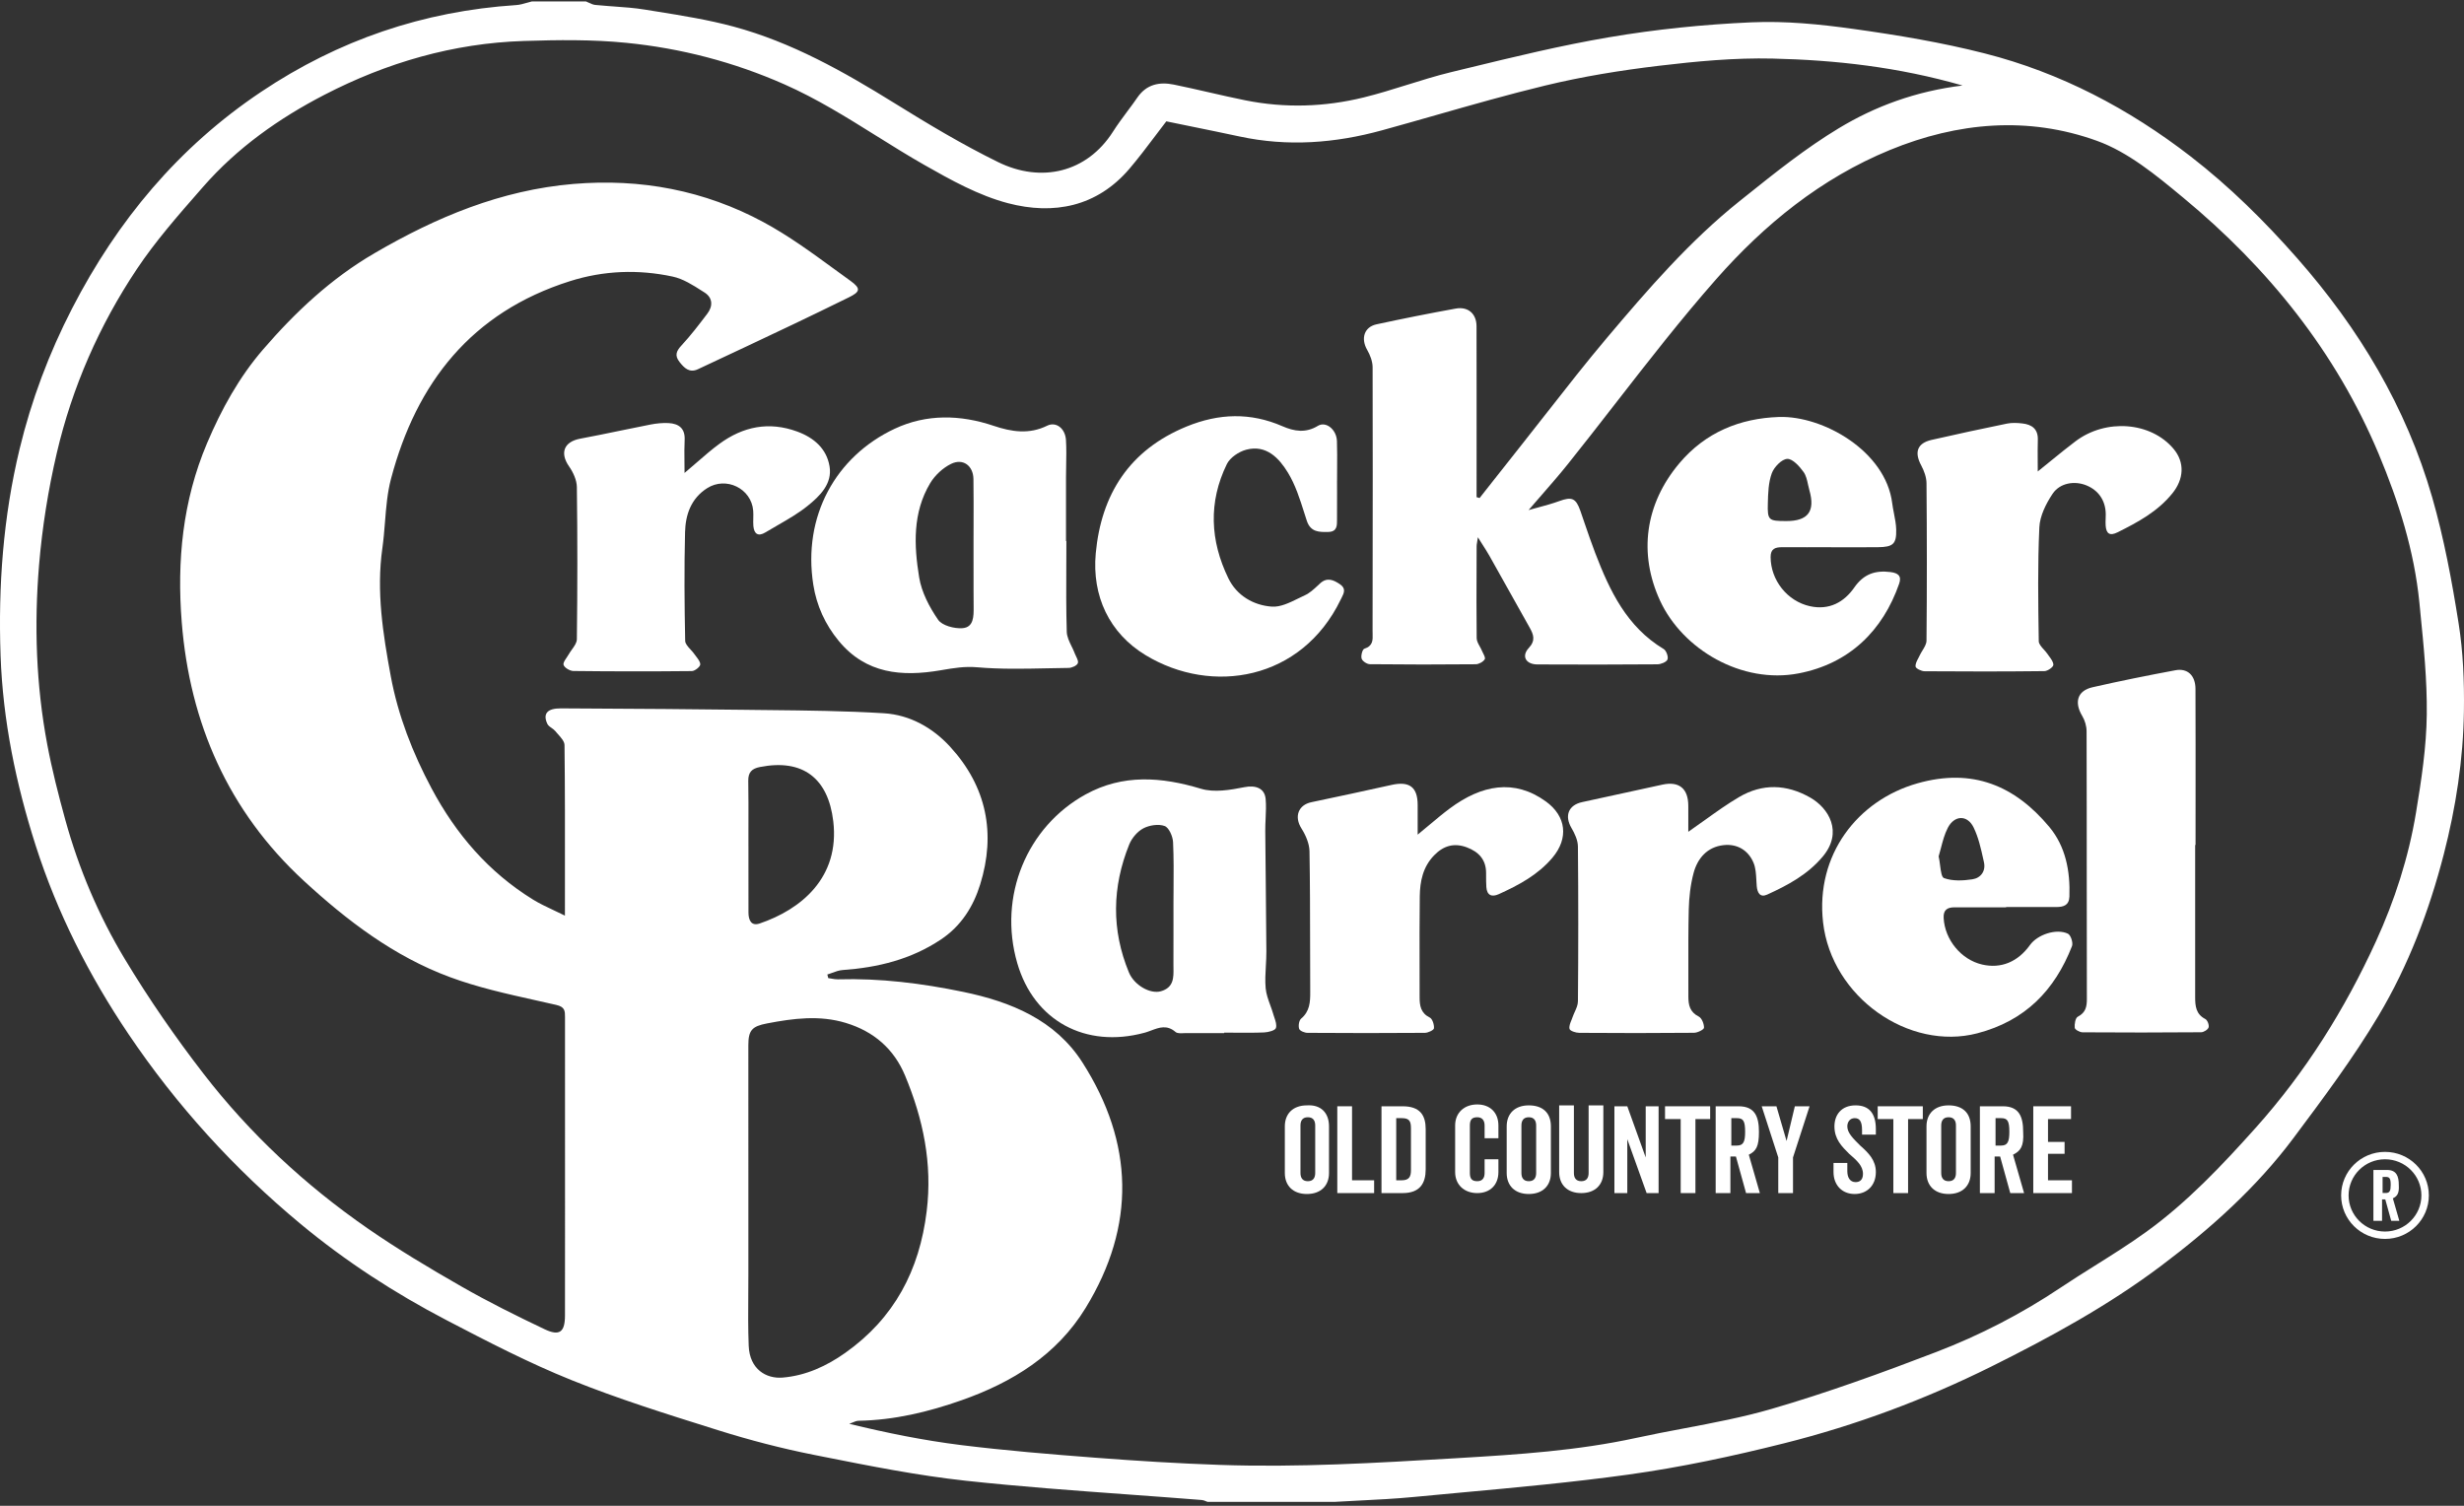 <svg width="180" height="110" viewBox="0 0 180 110" fill="none" xmlns="http://www.w3.org/2000/svg">
<rect x="0" y="0" width="180" height="110" fill="#333333" stroke="none"/>
<path d="M97.675 35.966C97.674 35.684 97.673 35.401 97.673 35.118H97.675C97.675 34.809 97.677 34.501 97.679 34.192V34.19C97.683 33.533 97.688 32.877 97.666 32.221C97.638 31.381 96.867 30.751 96.277 31.108C95.386 31.651 94.549 31.514 93.678 31.134C91.349 30.121 89.048 30.194 86.696 31.153C82.495 32.868 80.445 36.125 80.047 40.423C79.761 43.531 81.031 46.253 83.688 47.861C88.537 50.796 95.088 49.696 97.937 43.808L97.963 43.756L98 43.683C98.18 43.327 98.352 42.988 97.879 42.675C97.412 42.362 96.948 42.151 96.435 42.618C96.38 42.669 96.324 42.721 96.269 42.773C95.976 43.045 95.677 43.324 95.329 43.483C95.169 43.556 95.006 43.636 94.841 43.717C94.201 44.032 93.534 44.36 92.909 44.315C91.573 44.22 90.352 43.514 89.736 42.248C88.398 39.502 88.266 36.676 89.626 33.899C89.858 33.426 90.499 32.997 91.034 32.853C92.513 32.457 93.448 33.484 94.085 34.526C94.631 35.421 94.959 36.456 95.283 37.477L95.339 37.653C95.38 37.782 95.421 37.91 95.463 38.038C95.74 38.887 96.383 38.874 97.044 38.859C97.678 38.844 97.675 38.394 97.672 37.971L97.671 37.905L97.672 37.828C97.679 37.208 97.677 36.587 97.675 35.966Z" fill="white"/>
<path fill-rule="evenodd" clip-rule="evenodd" d="M132.015 39.977L132.594 39.975C132.99 39.975 133.386 39.974 133.782 39.974L133.779 39.978C134.184 39.977 134.589 39.977 134.993 39.978L135.634 39.979C136.146 39.979 136.657 39.978 137.17 39.974C138.288 39.963 138.548 39.749 138.521 38.683C138.511 38.292 138.435 37.902 138.359 37.512C138.31 37.261 138.261 37.009 138.229 36.757C137.752 32.947 133.165 30.355 129.954 30.461C127.112 30.557 124.589 31.581 122.687 33.834C120.164 36.822 119.689 40.441 121.266 43.87C122.913 47.448 127.246 49.992 131.399 49.191C135.104 48.477 137.541 46.071 138.736 42.643C138.934 42.074 138.662 41.861 138.106 41.79C136.989 41.65 136.147 41.93 135.461 42.916C134.711 43.995 133.625 44.594 132.215 44.283C130.565 43.919 129.349 42.383 129.347 40.687C129.345 40.077 129.701 39.97 130.203 39.974C130.807 39.978 131.411 39.978 132.015 39.977ZM132.178 35.805C132.621 37.353 132.083 38.068 130.487 38.064H130.485C129.196 38.062 129.11 38.01 129.144 36.764C129.162 36.026 129.185 35.248 129.434 34.57C129.6 34.12 130.154 33.544 130.559 33.523C130.949 33.502 131.458 34.065 131.756 34.483C131.936 34.736 132.008 35.067 132.08 35.398L132.081 35.404C132.111 35.539 132.14 35.675 132.178 35.805Z" fill="white"/>
<path fill-rule="evenodd" clip-rule="evenodd" d="M77.895 41.294L77.898 40.587C77.9 40.232 77.901 39.878 77.901 39.523H77.874V34.853C77.875 34.573 77.88 34.292 77.885 34.011L77.885 34.007C77.897 33.386 77.908 32.765 77.871 32.146C77.818 31.29 77.143 30.781 76.501 31.097C75.181 31.748 73.898 31.548 72.588 31.107C70.155 30.287 67.683 30.231 65.361 31.32C61.04 33.345 58.629 37.724 59.413 42.714C59.653 44.238 60.278 45.619 61.275 46.825C63.262 49.227 65.875 49.447 68.702 48.967L68.829 48.945C69.669 48.803 70.476 48.666 71.386 48.746C73.074 48.893 74.779 48.857 76.483 48.821C77.01 48.81 77.537 48.798 78.063 48.793C78.3 48.791 78.666 48.63 78.736 48.45C78.748 48.417 78.753 48.381 78.75 48.343L78.748 48.318L78.746 48.306L78.746 48.3L78.745 48.297L78.745 48.294L78.744 48.29L78.742 48.278L78.74 48.274L78.739 48.265L78.737 48.256C78.712 48.157 78.658 48.046 78.606 47.937L78.605 47.935C78.569 47.861 78.534 47.788 78.507 47.719L78.485 47.662L78.462 47.604C78.435 47.541 78.406 47.477 78.377 47.414L78.321 47.296L78.28 47.212L78.278 47.209C78.109 46.859 77.939 46.509 77.929 46.154C77.881 44.535 77.888 42.916 77.895 41.296V41.294ZM71.119 39.164L71.118 39.858C71.12 40.412 71.119 40.967 71.119 41.521C71.119 42.082 71.118 42.642 71.12 43.203C71.121 43.584 71.122 43.965 71.126 44.347C71.131 45.028 71.135 45.826 70.31 45.89C69.716 45.935 68.825 45.701 68.531 45.275C67.896 44.354 67.325 43.268 67.147 42.181C66.765 39.845 66.663 37.449 67.952 35.296C68.297 34.72 68.879 34.178 69.484 33.884C70.357 33.461 71.099 34.026 71.112 34.997C71.127 36.126 71.124 37.255 71.121 38.385V38.419L71.119 39.164Z" fill="white"/>
<path fill-rule="evenodd" clip-rule="evenodd" d="M88.683 75.472C88.021 75.473 87.359 75.475 86.698 75.468L86.642 75.468L86.603 75.469L86.554 75.471L86.489 75.474L86.484 75.474C86.249 75.486 86.001 75.498 85.872 75.385C85.249 74.847 84.677 75.061 84.1 75.277L84.037 75.3L83.972 75.324L83.9 75.35L83.878 75.358C83.854 75.367 83.83 75.375 83.806 75.383C83.772 75.394 83.738 75.406 83.703 75.416C83.674 75.425 83.644 75.434 83.615 75.442C79.299 76.612 75.539 74.57 74.316 70.369C72.888 65.467 75.031 60.385 79.305 58.034C82.03 56.536 84.838 56.747 87.738 57.621C88.703 57.911 89.879 57.707 90.913 57.503C91.682 57.351 92.387 57.546 92.459 58.374C92.5 58.846 92.478 59.322 92.456 59.798C92.442 60.1 92.428 60.402 92.43 60.703C92.44 62.01 92.454 63.316 92.468 64.622C92.486 66.243 92.503 67.864 92.511 69.484C92.514 69.844 92.493 70.204 92.473 70.564C92.442 71.107 92.411 71.65 92.459 72.187C92.496 72.609 92.646 73.021 92.796 73.435L92.797 73.438L92.798 73.442L92.8 73.447C92.876 73.656 92.952 73.865 93.013 74.076L93.021 74.103L93.037 74.156C93.053 74.205 93.069 74.254 93.086 74.304L93.091 74.319C93.183 74.591 93.278 74.872 93.209 75.097C93.152 75.281 92.655 75.408 92.348 75.421C91.649 75.451 90.948 75.445 90.247 75.44C89.975 75.438 89.701 75.436 89.428 75.436V75.472L88.683 75.472ZM85.727 65.438L85.73 64.988C85.739 63.833 85.747 62.68 85.695 61.528C85.676 61.105 85.397 60.458 85.079 60.342C84.63 60.178 83.963 60.28 83.52 60.514C83.085 60.744 82.68 61.227 82.493 61.689C81.24 64.792 81.184 67.925 82.469 71.037C82.855 71.972 84.024 72.636 84.808 72.412C85.749 72.141 85.737 71.411 85.724 70.694C85.722 70.598 85.721 70.501 85.722 70.407C85.728 69.458 85.727 68.51 85.725 67.561C85.724 67.139 85.724 66.716 85.724 66.294L85.724 66.042C85.724 65.841 85.725 65.639 85.727 65.438Z" fill="white"/>
<path fill-rule="evenodd" clip-rule="evenodd" d="M142.782 66.282H146.549V66.26L149.453 66.261L150.222 66.26C150.742 66.26 151.151 66.135 151.174 65.497C151.24 63.64 150.901 61.84 149.706 60.408C147.194 57.398 144.105 56.08 140.072 57.224C135.687 58.468 132.619 62.456 133.178 67.376C133.8 72.847 139.454 76.786 144.446 75.485C147.948 74.572 150.104 72.341 151.364 69.114C151.459 68.873 151.272 68.306 151.065 68.207C150.217 67.807 148.841 68.271 148.289 69.041C147.399 70.278 146.17 70.779 144.797 70.461C143.261 70.105 142.068 68.641 141.987 67.057C141.955 66.46 142.268 66.282 142.782 66.282ZM141.73 63.237C141.718 63.146 141.706 63.052 141.692 62.959L141.685 62.911L141.675 62.843L141.666 62.792L141.657 62.743C141.646 62.682 141.634 62.621 141.621 62.562C141.681 62.369 141.734 62.163 141.788 61.954L141.79 61.947C141.917 61.455 142.052 60.934 142.294 60.469C142.778 59.54 143.717 59.517 144.171 60.438C144.529 61.166 144.711 61.989 144.889 62.796L144.931 62.985C145.076 63.632 144.702 64.141 144.086 64.234C143.404 64.339 142.639 64.373 142.017 64.148C141.842 64.085 141.79 63.688 141.73 63.237Z" fill="white"/>
<path d="M160.361 72.851V61.726H160.389C160.389 60.663 160.39 59.6 160.391 58.537C160.393 55.798 160.395 53.06 160.384 50.321C160.38 49.344 159.805 48.796 158.916 48.963C156.892 49.341 154.872 49.746 152.864 50.205C151.751 50.459 151.511 51.303 152.114 52.307C152.308 52.631 152.429 53.051 152.429 53.427C152.434 55.343 152.437 57.259 152.439 59.174L152.441 63.971C152.442 66.97 152.444 69.969 152.45 72.967C152.452 73.541 152.365 73.973 151.787 74.273C151.607 74.364 151.536 74.813 151.564 75.084C151.577 75.215 151.932 75.412 152.133 75.412C155.02 75.432 157.909 75.432 160.798 75.408C160.992 75.406 161.296 75.213 161.343 75.051C161.394 74.877 161.258 74.521 161.102 74.441C160.416 74.089 160.361 73.491 160.361 72.851Z" fill="white"/>
<path d="M148.862 34.442C149.208 34.164 149.53 33.902 149.836 33.652L149.84 33.649C150.471 33.136 151.037 32.675 151.621 32.236C153.85 30.557 157.118 30.817 158.776 32.781C159.626 33.789 159.53 35.012 158.695 36.042C157.615 37.374 156.177 38.148 154.69 38.887C154.112 39.175 153.865 38.975 153.822 38.399C153.81 38.238 153.815 38.076 153.821 37.915L153.822 37.882L153.822 37.881C153.826 37.774 153.83 37.667 153.829 37.561C153.818 36.572 153.304 35.814 152.403 35.453C151.553 35.111 150.484 35.27 149.945 36.074C149.463 36.796 149.016 37.69 148.978 38.526C148.852 41.258 148.893 43.998 148.934 46.733L148.934 46.738V46.754L148.935 46.838C148.939 47.045 149.122 47.247 149.307 47.452L149.312 47.457C149.35 47.499 149.388 47.541 149.424 47.583C149.48 47.647 149.532 47.712 149.576 47.777L149.606 47.821C149.623 47.846 149.641 47.87 149.659 47.895L149.702 47.953C149.85 48.155 150.003 48.365 150.002 48.568C150.002 48.731 149.583 49.025 149.35 49.026C146.432 49.06 143.513 49.058 140.596 49.036C140.362 49.036 139.951 48.834 139.936 48.692C139.915 48.501 140.024 48.295 140.13 48.093L140.131 48.092C140.167 48.024 140.202 47.957 140.232 47.891C140.289 47.767 140.364 47.643 140.439 47.52C140.587 47.279 140.733 47.038 140.735 46.797C140.771 42.966 140.767 39.136 140.735 35.305C140.732 34.87 140.562 34.398 140.351 34.005C139.829 33.035 140.055 32.375 141.107 32.135C142.937 31.718 144.77 31.322 146.61 30.946C146.971 30.871 147.363 30.891 147.733 30.933C148.436 31.011 148.894 31.342 148.867 32.135C148.859 32.387 148.856 32.639 148.856 32.9C148.855 33.121 148.857 33.348 148.858 33.587L148.858 33.616V33.648L148.86 33.913C148.861 34.082 148.862 34.258 148.862 34.442Z" fill="white"/>
<path d="M124.537 59.912C124.145 60.193 123.746 60.479 123.331 60.765L123.333 60.759L123.334 59.959C123.334 59.586 123.335 59.223 123.333 58.861C123.33 57.598 122.657 57.054 121.438 57.32L119.216 57.804C118.005 58.069 116.794 58.334 115.582 58.595C114.576 58.812 114.274 59.594 114.8 60.488C115.039 60.894 115.266 61.384 115.27 61.838C115.305 65.609 115.303 69.38 115.271 73.15C115.269 73.412 115.152 73.671 115.034 73.931L115.008 73.989L114.991 74.028C114.98 74.053 114.968 74.078 114.958 74.103C114.925 74.179 114.894 74.256 114.868 74.332L114.859 74.358L114.842 74.407C114.826 74.45 114.808 74.494 114.791 74.537L114.786 74.548C114.7 74.763 114.612 74.982 114.659 75.165C114.697 75.314 115.119 75.451 115.369 75.451C118.164 75.472 120.957 75.473 123.752 75.447C124.01 75.445 124.477 75.213 124.481 75.079C124.489 74.8 124.321 74.374 124.097 74.261C123.445 73.934 123.337 73.416 123.339 72.793C123.341 72.123 123.34 71.451 123.338 70.78V70.775C123.336 69.329 123.333 67.883 123.367 66.438C123.39 65.549 123.49 64.638 123.718 63.782C124.006 62.699 124.713 61.874 125.906 61.739C126.903 61.627 127.711 62.108 128.096 63.02C128.259 63.407 128.282 63.855 128.305 64.298C128.313 64.444 128.32 64.591 128.333 64.734C128.377 65.224 128.58 65.587 129.098 65.351C130.61 64.663 132.055 63.888 133.159 62.57C134.652 60.785 133.597 59.033 132.234 58.26C130.508 57.28 128.75 57.228 127.053 58.221C126.195 58.724 125.383 59.306 124.537 59.912Z" fill="white"/>
<path d="M104.427 60.254C104.159 60.479 103.875 60.716 103.564 60.971H103.563V58.792C103.559 57.494 102.956 57.05 101.655 57.34C99.707 57.774 97.756 58.191 95.804 58.601C94.83 58.805 94.536 59.667 95.069 60.511C95.38 61.002 95.651 61.62 95.661 62.186C95.701 64.454 95.703 66.724 95.706 68.993C95.707 70.149 95.709 71.306 95.715 72.462C95.719 73.195 95.685 73.878 95.05 74.413C94.892 74.547 94.835 74.942 94.907 75.159C94.958 75.311 95.306 75.451 95.523 75.451C98.378 75.472 101.233 75.473 104.088 75.451C104.324 75.449 104.742 75.253 104.754 75.118C104.776 74.858 104.644 74.43 104.446 74.332C103.789 74.007 103.706 73.47 103.706 72.861C103.706 72.183 103.704 71.505 103.703 70.827V70.825L103.703 70.813V70.81L103.703 70.772V70.769V70.768C103.699 69.005 103.696 67.242 103.717 65.48C103.732 64.382 103.943 63.329 104.767 62.482C105.451 61.779 106.224 61.556 107.147 61.898C108.019 62.222 108.562 62.798 108.562 63.774V63.908C108.562 64.206 108.561 64.505 108.581 64.801C108.623 65.403 108.971 65.553 109.486 65.321C110.946 64.659 112.346 63.914 113.408 62.658C114.606 61.238 114.425 59.622 112.917 58.539C110.622 56.889 108.246 57.322 105.909 59.059C105.422 59.421 104.956 59.811 104.429 60.253L104.427 60.254Z" fill="white"/>
<path d="M50.921 33.766C50.634 34.015 50.334 34.276 50.007 34.55V34.546C50.007 34.251 50.004 33.974 50.001 33.711L50.001 33.709L50.001 33.708L50.001 33.7C49.995 33.14 49.989 32.641 50.015 32.143C50.058 31.29 49.587 30.946 48.831 30.906C48.398 30.884 47.953 30.931 47.525 31.013C46.777 31.159 46.029 31.313 45.282 31.467C44.319 31.666 43.356 31.865 42.39 32.045C41.197 32.268 40.882 33.084 41.572 34.073C41.874 34.505 42.134 35.072 42.141 35.58C42.19 39.287 42.187 42.995 42.141 46.7C42.138 46.952 41.958 47.203 41.777 47.454C41.691 47.575 41.604 47.697 41.536 47.818C41.496 47.89 41.444 47.966 41.392 48.042C41.261 48.235 41.127 48.431 41.171 48.572C41.235 48.779 41.63 49.013 41.883 49.017C44.768 49.051 47.656 49.053 50.542 49.023C50.763 49.021 51.155 48.705 51.155 48.536C51.154 48.345 51.005 48.152 50.859 47.963C50.809 47.899 50.759 47.834 50.716 47.771C50.641 47.663 50.542 47.555 50.444 47.448C50.251 47.237 50.058 47.028 50.054 46.814C50 44.169 49.979 41.519 50.045 38.874C50.077 37.602 50.477 36.416 51.656 35.664C53.038 34.785 54.885 35.679 55.022 37.301C55.038 37.487 55.033 37.675 55.029 37.862C55.024 38.049 55.02 38.236 55.035 38.422C55.086 38.999 55.377 39.22 55.919 38.891C56.212 38.713 56.51 38.542 56.808 38.37C57.569 37.932 58.33 37.494 59.004 36.95C59.89 36.237 60.815 35.341 60.6 34.065C60.386 32.786 59.475 31.978 58.232 31.524C56.162 30.768 54.283 31.161 52.563 32.416C52.011 32.819 51.494 33.268 50.921 33.766Z" fill="white"/>
<path d="M106.301 82.218C106.301 81.283 106.973 80.682 107.915 80.682C108.856 80.682 109.462 81.283 109.462 82.218V83.152H108.453V82.218C108.453 81.817 108.251 81.617 107.915 81.617C107.511 81.617 107.377 81.817 107.377 82.218V85.688C107.377 86.089 107.511 86.289 107.915 86.289C108.318 86.289 108.453 86.022 108.453 85.688V84.687H109.462V85.621C109.462 86.556 108.856 87.157 107.915 87.157C106.973 87.157 106.301 86.556 106.301 85.621V82.218Z" fill="white"/>
<path d="M137.035 85.621C137.035 86.623 136.363 87.224 135.488 87.224C134.547 87.224 133.942 86.556 133.942 85.621V84.954H134.95V85.555C134.95 86.022 135.152 86.356 135.556 86.356C135.825 86.356 136.094 86.222 136.094 85.755C136.094 85.162 135.636 84.765 135.107 84.306L135.085 84.287C134.547 83.753 134.009 83.219 134.009 82.284C134.009 81.483 134.48 80.749 135.556 80.749C136.497 80.749 137.035 81.283 137.035 82.484V82.885H136.026V82.551C136.026 81.884 135.825 81.683 135.488 81.683C135.152 81.683 134.95 81.951 134.95 82.284C134.95 82.751 135.354 83.152 135.892 83.686C136.497 84.22 137.035 84.754 137.035 85.621Z" fill="white"/>
<path d="M130.512 83.352L129.772 80.816H128.696L129.906 84.554V87.157H130.982V84.554L132.193 80.816H131.117L130.512 83.352Z" fill="white"/>
<path d="M150.822 84.287H149.611V86.222H151.36V87.157H148.535V80.816H151.293V81.75H149.611V83.419H150.822V84.287Z" fill="white"/>
<path d="M137.17 81.75H138.313V87.157H139.389V81.75H140.465V80.816H137.17V81.75Z" fill="white"/>
<path d="M97.692 80.816H98.769V86.222H100.383V87.157H97.692V80.816Z" fill="white"/>
<path d="M121.634 81.75H122.778V87.157H123.854V81.75H124.93V80.816H121.634V81.75Z" fill="white"/>
<path d="M115.514 86.289C115.918 86.289 116.052 86.022 116.052 85.688V80.749H117.128V85.621C117.128 86.556 116.523 87.157 115.514 87.157C114.506 87.157 113.9 86.556 113.9 85.621V80.749H114.976V85.688C114.976 86.022 115.111 86.289 115.514 86.289Z" fill="white"/>
<path d="M120.222 84.554L118.877 80.816H117.936V87.157H118.877V83.219L120.289 87.157H121.164V80.816H120.222V84.554Z" fill="white"/>
<path fill-rule="evenodd" clip-rule="evenodd" d="M147.056 84.353L147.863 87.157H146.854L146.114 84.487H145.711V87.157H144.635V80.816H146.316C147.527 80.816 147.796 81.617 147.796 82.685C147.863 83.753 147.594 84.086 147.056 84.353ZM146.787 82.685C146.787 81.884 146.652 81.683 146.182 81.683H145.778V83.686H146.182C146.652 83.686 146.787 83.419 146.787 82.685Z" fill="white"/>
<path fill-rule="evenodd" clip-rule="evenodd" d="M143.962 85.688V82.284C143.962 81.283 143.357 80.749 142.348 80.749C141.339 80.749 140.734 81.35 140.734 82.284V85.688C140.734 86.623 141.339 87.224 142.348 87.224C143.357 87.224 143.962 86.623 143.962 85.688ZM142.348 81.617C142.752 81.617 142.886 81.884 142.886 82.218V85.688C142.886 86.022 142.752 86.289 142.348 86.289C141.945 86.289 141.81 86.022 141.81 85.688V82.218C141.81 81.884 141.945 81.617 142.348 81.617Z" fill="white"/>
<path fill-rule="evenodd" clip-rule="evenodd" d="M127.754 84.353L128.561 87.157H127.553L126.813 84.487H126.409V87.157H125.333V80.816H127.015C128.225 80.816 128.494 81.617 128.494 82.685C128.494 83.753 128.292 84.086 127.754 84.353ZM127.485 82.685C127.485 81.884 127.351 81.683 126.88 81.683H126.477V83.686H126.88C127.351 83.686 127.485 83.419 127.485 82.685Z" fill="white"/>
<path fill-rule="evenodd" clip-rule="evenodd" d="M113.295 85.688V82.284C113.295 81.283 112.69 80.749 111.681 80.749C110.672 80.749 110.067 81.35 110.067 82.284V85.688C110.067 86.623 110.672 87.224 111.681 87.224C112.69 87.224 113.295 86.623 113.295 85.688ZM111.681 81.617C112.085 81.617 112.219 81.884 112.219 82.218V85.688C112.219 86.022 112.085 86.289 111.681 86.289C111.277 86.289 111.143 86.022 111.143 85.688V82.218C111.143 81.884 111.277 81.617 111.681 81.617Z" fill="white"/>
<path fill-rule="evenodd" clip-rule="evenodd" d="M104.149 82.484V85.421C104.149 86.422 103.745 87.157 102.467 87.157H100.921V80.816H102.467C103.745 80.816 104.149 81.483 104.149 82.484ZM103.073 82.418C103.073 81.884 102.938 81.683 102.4 81.683H101.997V86.222H102.4C102.938 86.222 103.073 85.955 103.073 85.488V82.418Z" fill="white"/>
<path fill-rule="evenodd" clip-rule="evenodd" d="M97.087 85.688V82.284C97.087 81.283 96.482 80.682 95.473 80.749C94.464 80.749 93.859 81.35 93.859 82.284V85.688C93.859 86.623 94.464 87.224 95.473 87.224C96.482 87.224 97.087 86.623 97.087 85.688ZM95.54 81.617C95.944 81.617 96.079 81.884 96.079 82.218V85.688C96.079 86.022 95.944 86.289 95.54 86.289C95.137 86.289 95.002 86.022 95.002 85.688V82.218C95.002 81.884 95.137 81.617 95.54 81.617Z" fill="white"/>
<path fill-rule="evenodd" clip-rule="evenodd" d="M42.809 0.107H38.851C38.731 0.136 38.611 0.17 38.492 0.204C38.231 0.279 37.97 0.354 37.705 0.371C30.919 0.816 24.723 2.929 19.074 6.711C13.031 10.757 8.568 16.127 5.268 22.531C3.578 25.81 2.294 29.23 1.433 32.795C0.236 37.752 -0.137 42.791 0.042 47.887C0.21 52.653 1.166 57.265 2.609 61.777C4.183 66.686 6.503 71.265 9.388 75.544C12.908 80.768 17.124 85.401 21.977 89.426C25.252 92.142 28.831 94.465 32.611 96.436C35.606 97.998 38.621 99.56 41.749 100.819C45.14 102.183 48.642 103.282 52.134 104.377L52.137 104.378L52.476 104.485C54.766 105.203 57.103 105.813 59.458 106.28L60.091 106.406C63.562 107.097 67.046 107.79 70.558 108.171C74.522 108.599 78.501 108.889 82.481 109.178L82.484 109.179L82.487 109.179C84.257 109.308 86.028 109.437 87.796 109.578C87.894 109.585 87.99 109.624 88.085 109.663L88.117 109.676L88.133 109.683L88.157 109.692L88.181 109.701C88.195 109.707 88.209 109.711 88.222 109.716H97.457C98.069 109.679 98.682 109.649 99.295 109.618C100.616 109.552 101.938 109.485 103.254 109.359C104.409 109.248 105.564 109.142 106.72 109.035C110.805 108.66 114.891 108.283 118.95 107.722C122.783 107.191 126.594 106.376 130.35 105.431C135.576 104.118 140.615 102.24 145.449 99.839C149.77 97.691 153.999 95.382 157.853 92.486C161.458 89.776 164.826 86.769 167.536 83.146L167.589 83.075C169.748 80.186 171.919 77.281 173.76 74.192C175.939 70.537 177.448 66.559 178.519 62.422C179.41 58.971 179.945 55.477 179.994 51.931C180.025 49.793 179.938 47.627 179.604 45.52C179.114 42.43 178.539 39.332 177.676 36.33C175.784 29.75 172.332 23.995 167.801 18.848C165.425 16.149 162.883 13.635 160.039 11.434C155.525 7.944 150.537 5.314 144.989 3.902C141.855 3.103 138.64 2.567 135.432 2.118C132.96 1.772 130.433 1.521 127.949 1.631C124.462 1.785 120.961 2.14 117.522 2.726C114.037 3.318 110.592 4.156 107.153 4.992L106.003 5.271C104.917 5.535 103.848 5.869 102.78 6.202L102.777 6.203C101.732 6.53 100.686 6.856 99.624 7.117C96.769 7.819 93.865 7.91 90.966 7.327C90.075 7.147 89.188 6.944 88.302 6.742L88.298 6.741C87.451 6.547 86.603 6.354 85.752 6.18C84.702 5.965 83.758 6.156 83.094 7.115C83.002 7.248 82.909 7.38 82.814 7.511L82.7 7.668L82.632 7.76C82.542 7.882 82.451 8.004 82.36 8.126L82.359 8.127C81.996 8.616 81.633 9.105 81.306 9.618C79.397 12.618 76.056 13.381 72.922 11.845C70.302 10.562 67.784 9.049 65.303 7.51C61.603 5.215 57.825 3.087 53.592 1.944C51.748 1.447 49.846 1.141 47.951 0.837C47.671 0.792 47.391 0.747 47.111 0.702C46.36 0.579 45.6 0.525 44.839 0.471L44.429 0.441C44.113 0.418 43.797 0.392 43.481 0.36C43.323 0.343 43.17 0.271 43.017 0.199C42.947 0.167 42.878 0.134 42.809 0.107ZM108.086 36.383L107.989 36.353L107.873 36.319L107.867 36.33L107.868 28.711C107.869 27.083 107.87 25.454 107.863 23.825C107.859 22.924 107.251 22.379 106.346 22.542C104.413 22.892 102.485 23.275 100.564 23.691C99.648 23.887 99.398 24.732 99.876 25.563C100.095 25.941 100.272 26.408 100.272 26.835C100.288 32.105 100.28 37.375 100.273 42.644L100.269 46.099C100.269 46.165 100.271 46.232 100.273 46.299C100.287 46.749 100.301 47.194 99.667 47.39C99.528 47.433 99.403 47.902 99.469 48.114C99.528 48.301 99.859 48.52 100.074 48.521C102.651 48.55 105.227 48.55 107.801 48.525C108.033 48.523 108.347 48.351 108.464 48.16C108.519 48.069 108.426 47.882 108.337 47.705C108.304 47.639 108.272 47.575 108.248 47.517C108.206 47.417 108.151 47.317 108.096 47.218L108.094 47.214C107.985 47.017 107.877 46.821 107.874 46.623C107.853 44.879 107.859 43.135 107.866 41.391L107.866 41.389V41.356C107.868 40.867 107.869 40.379 107.871 39.89C107.871 39.822 107.882 39.755 107.904 39.62L107.917 39.537C107.929 39.46 107.944 39.365 107.961 39.246C108.087 39.447 108.198 39.621 108.298 39.779L108.299 39.781L108.303 39.786L108.304 39.788C108.507 40.106 108.665 40.356 108.811 40.614C109.566 41.953 110.316 43.295 111.066 44.637L111.738 45.837C112.022 46.346 112.201 46.778 111.679 47.339C111.125 47.934 111.468 48.535 112.307 48.538C115.228 48.553 118.149 48.553 121.07 48.529C121.332 48.527 121.737 48.368 121.813 48.177C121.89 47.981 121.728 47.528 121.534 47.412C118.835 45.789 117.591 43.155 116.532 40.393C116.255 39.668 116.003 38.933 115.751 38.199L115.747 38.187C115.647 37.896 115.548 37.605 115.447 37.314C115.122 36.385 114.821 36.274 113.909 36.605C113.393 36.793 112.861 36.937 112.343 37.077L112.146 37.13L111.93 37.189C111.841 37.214 111.753 37.239 111.666 37.264L111.843 37.058C111.954 36.929 112.065 36.801 112.176 36.673L112.605 36.181C113.265 35.422 113.915 34.677 114.533 33.906C115.704 32.443 116.855 30.962 118.006 29.481C120.4 26.401 122.794 23.321 125.369 20.397C128.889 16.4 133.026 13.024 138.067 10.955C143.02 8.922 148.157 8.471 153.181 10.286C155.468 11.109 157.511 12.802 159.429 14.391L159.489 14.44C165.694 19.576 170.645 25.712 173.772 33.171C175.228 36.648 176.365 40.239 176.74 44.008L176.808 44.69V44.706L176.808 44.708C177.057 47.193 177.308 49.69 177.281 52.178C177.254 54.58 176.887 56.99 176.493 59.37C175.954 62.63 174.938 65.777 173.562 68.781C171.297 73.73 168.436 78.309 164.777 82.394C162.312 85.147 159.783 87.827 156.779 89.997C155.569 90.87 154.303 91.664 153.036 92.459C152.189 92.991 151.341 93.522 150.511 94.078C147.667 95.98 144.633 97.544 141.452 98.765C137.49 100.284 133.491 101.739 129.419 102.923C127.325 103.532 125.171 103.939 123.018 104.347C121.85 104.568 120.682 104.789 119.523 105.042C115.26 105.972 110.933 106.254 106.591 106.512L106.244 106.533C100.535 106.872 94.827 107.211 89.106 107.013C86.072 106.909 83.036 106.72 80.008 106.488C76.732 106.237 73.453 105.968 70.195 105.564C67.477 105.225 64.786 104.679 62.04 104.013C62.112 103.989 62.184 103.958 62.256 103.927C62.414 103.859 62.573 103.791 62.732 103.789C65.329 103.742 67.82 103.144 70.244 102.291C73.96 100.983 77.202 98.986 79.308 95.546C82.993 89.529 82.829 83.492 79.073 77.613C77.09 74.51 73.847 73.178 70.355 72.457C67.345 71.834 64.302 71.452 61.215 71.542C61.053 71.546 60.891 71.517 60.728 71.488C60.654 71.475 60.58 71.462 60.506 71.452L60.438 71.188C60.495 71.171 60.552 71.152 60.609 71.132C60.669 71.111 60.729 71.089 60.789 71.067C61.043 70.974 61.297 70.881 61.556 70.863C64.125 70.68 66.541 70.091 68.725 68.639C70.227 67.642 71.107 66.213 71.604 64.61C72.761 60.888 72.079 57.46 69.407 54.548C68.129 53.154 66.458 52.221 64.577 52.105C61.763 51.932 58.937 51.902 56.114 51.872L55.332 51.864C54.973 51.859 54.614 51.855 54.255 51.851C50.539 51.802 46.821 51.781 43.102 51.76L40.977 51.748C39.987 51.742 39.644 52.126 39.978 52.868C40.008 52.935 40.058 52.992 40.118 53.045C40.139 53.063 40.161 53.081 40.184 53.099C40.219 53.125 40.255 53.151 40.291 53.176L40.293 53.178L40.295 53.179C40.395 53.25 40.497 53.322 40.57 53.412C40.6 53.45 40.633 53.488 40.667 53.527L40.763 53.635C40.993 53.892 41.236 54.164 41.239 54.428C41.276 57.577 41.273 60.727 41.27 63.979L41.27 64.195C41.27 65.085 41.269 65.982 41.269 66.888C40.982 66.746 40.707 66.616 40.443 66.492C39.903 66.238 39.406 66.004 38.941 65.718C35.698 63.714 33.32 60.952 31.531 57.602C30.139 54.991 29.078 52.268 28.546 49.395C27.977 46.316 27.483 43.198 27.934 40.034C28.022 39.409 28.073 38.776 28.124 38.143V38.141C28.209 37.065 28.295 35.991 28.567 34.965C30.421 27.959 34.445 22.813 41.638 20.539C44.107 19.759 46.632 19.665 49.144 20.206C49.903 20.368 50.619 20.826 51.299 21.261L51.466 21.367C52.067 21.749 52.094 22.359 51.67 22.916C51.067 23.711 50.46 24.508 49.783 25.237C49.399 25.652 49.274 25.972 49.64 26.442C49.991 26.892 50.367 27.259 50.982 26.973C53.336 25.875 55.684 24.768 58.028 23.653C59.251 23.073 60.466 22.478 61.68 21.884L61.995 21.73C62.83 21.323 62.917 21.085 62.133 20.52C61.745 20.241 61.357 19.958 60.97 19.675L60.965 19.672C59.284 18.444 57.596 17.211 55.776 16.23C51.472 13.907 46.807 13.024 41.896 13.437C36.597 13.884 31.865 15.867 27.342 18.506C24.185 20.346 21.573 22.8 19.221 25.525C17.467 27.558 16.18 29.887 15.123 32.382C13.334 36.603 12.921 40.995 13.276 45.454C13.864 52.821 16.677 59.257 22.188 64.339C25.344 67.249 28.787 69.87 32.864 71.379C34.882 72.127 37.009 72.6 39.128 73.072L39.132 73.073C39.635 73.185 40.138 73.297 40.639 73.412C41.275 73.558 41.275 73.859 41.275 74.31L41.276 90.204C41.276 92.169 41.275 94.134 41.273 96.1C41.271 97.312 40.88 97.624 39.778 97.1C37.718 96.12 35.67 95.105 33.693 93.971C31.366 92.64 29.055 91.259 26.854 89.735C22.299 86.58 18.264 82.829 14.883 78.457C12.81 75.775 10.869 72.967 9.122 70.066C7.209 66.892 5.758 63.469 4.769 59.884C4.268 58.064 3.798 56.229 3.45 54.376C2.634 50.04 2.489 45.647 2.854 41.266C3.084 38.526 3.521 35.781 4.147 33.102C5.272 28.286 7.249 23.771 9.999 19.654C11.356 17.622 12.988 15.759 14.608 13.91L14.855 13.628C17.331 10.8 20.373 8.645 23.699 6.926C28.254 4.572 33.109 3.158 38.265 2.993C40.758 2.913 43.276 2.881 45.752 3.128C49.745 3.526 53.598 4.525 57.304 6.163C59.675 7.211 61.849 8.569 64.021 9.926L64.022 9.926C65.183 10.652 66.345 11.377 67.536 12.055C69.477 13.16 71.501 14.283 73.636 14.844C76.964 15.717 80.136 15.115 82.514 12.319C83.167 11.551 83.775 10.746 84.38 9.945L84.381 9.944L84.382 9.942C84.536 9.739 84.689 9.536 84.843 9.334L85.019 9.103L85.203 8.864C85.766 8.98 86.332 9.096 86.9 9.212L86.908 9.213L86.909 9.214L86.945 9.221C88.143 9.466 89.351 9.712 90.556 9.971C94.067 10.727 97.528 10.463 100.96 9.519C102.256 9.162 103.55 8.794 104.843 8.425C107.513 7.663 110.183 6.902 112.88 6.249C115.599 5.591 118.387 5.14 121.168 4.807C123.927 4.478 126.722 4.214 129.492 4.278C134.083 4.385 138.651 4.891 143.366 6.246C139.95 6.666 136.995 7.759 134.332 9.365C131.917 10.822 129.688 12.605 127.477 14.374L127.086 14.687C123.431 17.606 120.384 21.136 117.384 24.687C115.882 26.467 114.447 28.301 113.011 30.135L113.01 30.137L113 30.15L112.997 30.154L112.992 30.159L112.984 30.169C112.372 30.951 111.761 31.732 111.144 32.509C110.433 33.405 109.726 34.302 109.018 35.2L108.086 36.383ZM54.67 93.081V87.105C54.668 83.523 54.668 79.942 54.668 76.36C54.668 75.258 54.938 74.97 56.042 74.761C57.958 74.394 59.865 74.142 61.791 74.727C63.838 75.348 65.308 76.631 66.117 78.574C67.436 81.743 68.124 84.993 67.696 88.482C67.168 92.802 65.333 96.29 61.75 98.827C60.382 99.796 58.861 100.495 57.176 100.635C55.989 100.735 54.762 100.042 54.694 98.312C54.645 97.059 54.654 95.802 54.663 94.546V94.543C54.666 94.056 54.67 93.568 54.67 93.081ZM54.675 63.191L54.675 61.803H54.674C54.673 61.524 54.673 61.245 54.674 60.966L54.675 60.361C54.678 59.253 54.681 58.145 54.662 57.037C54.653 56.416 54.922 56.149 55.511 56.033C58.652 55.412 60.501 56.856 60.872 59.994C61.36 64.122 58.505 66.441 55.495 67.463C54.86 67.678 54.679 67.189 54.677 66.662C54.673 65.505 54.674 64.348 54.675 63.191Z" fill="white"/>
<path fill-rule="evenodd" clip-rule="evenodd" d="M175.276 89.186L174.803 87.542C175.118 87.385 175.276 87.189 175.237 86.563C175.237 85.937 175.079 85.467 174.369 85.467H173.382V89.186H174.014V87.62H174.25L174.684 89.186H175.276ZM174.29 85.976C174.566 85.976 174.645 86.093 174.645 86.563C174.645 86.994 174.566 87.15 174.29 87.15H174.053V85.976H174.29Z" fill="white"/>
<path fill-rule="evenodd" clip-rule="evenodd" d="M177.432 87.327C177.432 89.083 175.998 90.506 174.229 90.506C172.459 90.506 171.025 89.083 171.025 87.327C171.025 85.57 172.459 84.147 174.229 84.147C175.998 84.147 177.432 85.57 177.432 87.327ZM176.888 87.327C176.888 88.784 175.698 89.966 174.229 89.966C172.76 89.966 171.569 88.784 171.569 87.327C171.569 85.869 172.76 84.687 174.229 84.687C175.698 84.687 176.888 85.869 176.888 87.327Z" fill="white"/>
</svg>
